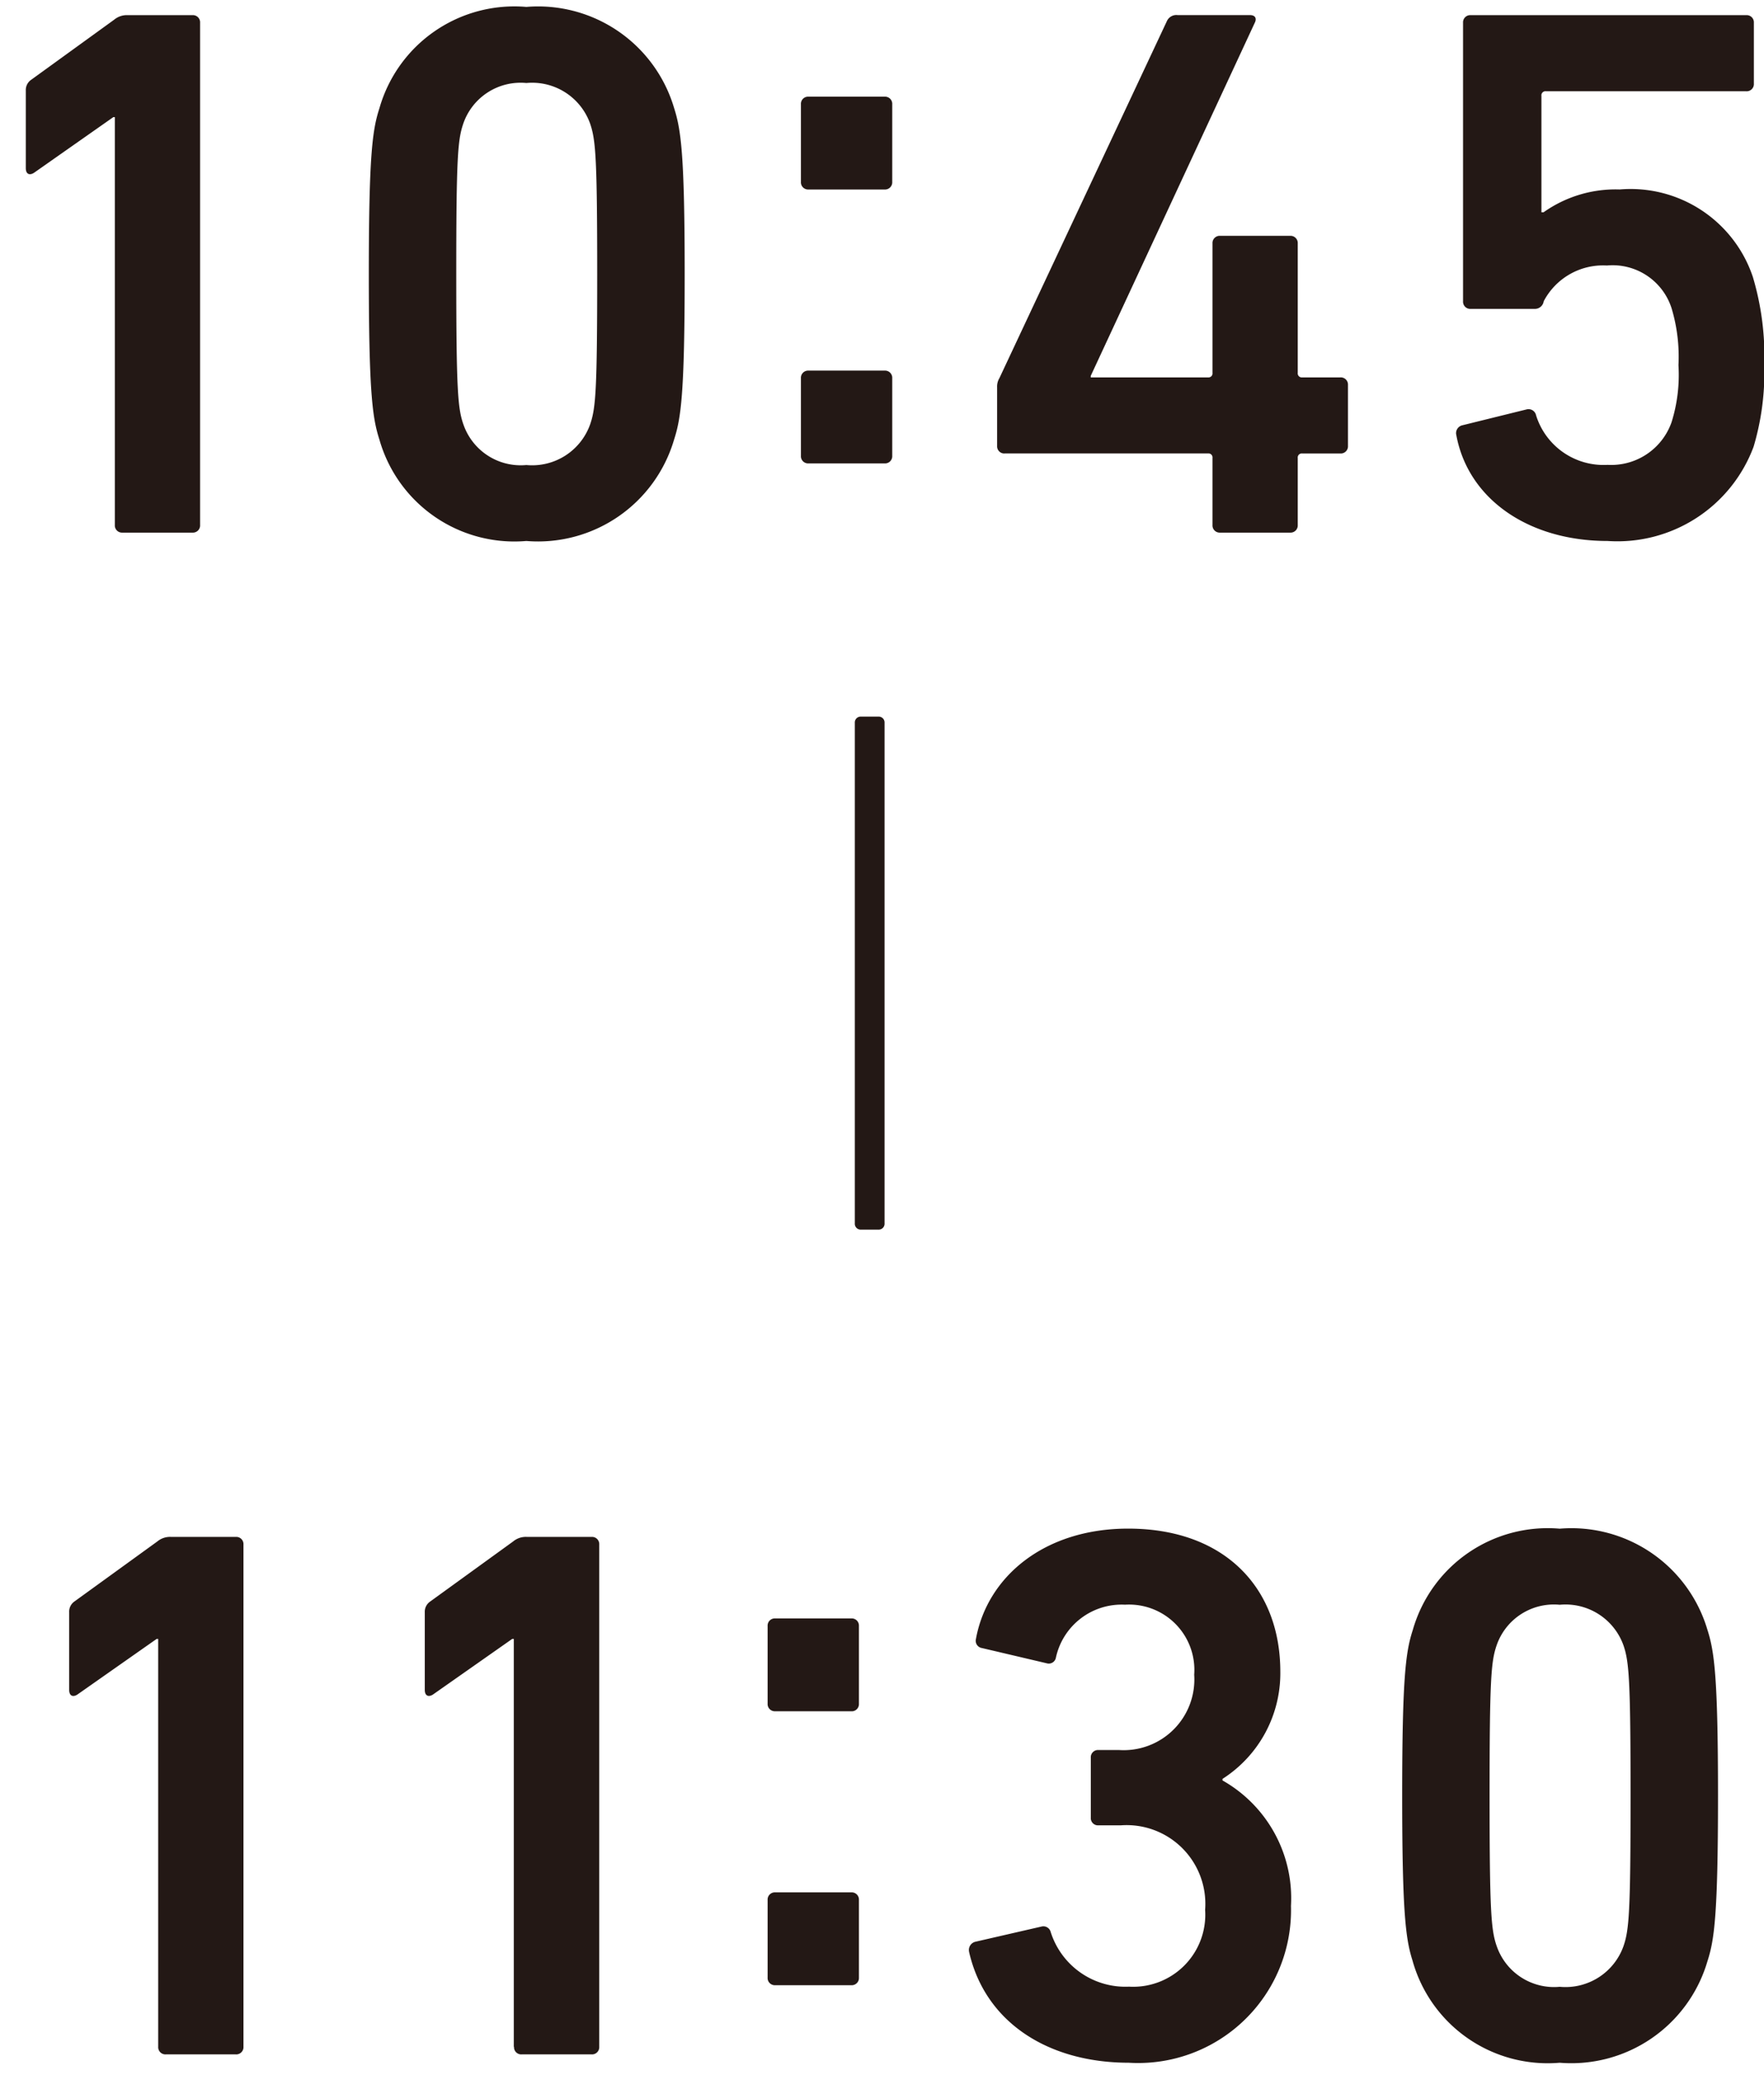 <svg height="60" viewBox="0 0 51 60" width="51" xmlns="http://www.w3.org/2000/svg"><path d="m3.32 15.18a.208.208 0 0 0 .22.22h2.025a.208.208 0 0 0 .22-.22v-14.522a.208.208 0 0 0 -.22-.22h-1.871a.574.574 0 0 0 -.394.132l-2.4 1.738a.357.357 0 0 0 -.154.308v2.245c0 .176.11.22.242.132l2.288-1.606h.044zm7.651-2.464a4.056 4.056 0 0 0 4.247 2.926 4.1 4.1 0 0 0 4.269-2.926c.2-.616.308-1.32.308-4.8s-.11-4.181-.308-4.8a4.1 4.1 0 0 0 -4.269-2.916 4.056 4.056 0 0 0 -4.247 2.926c-.2.616-.308 1.32-.308 4.8s.11 4.174.308 4.79zm2.42-.462c-.154-.462-.2-.968-.2-4.335s.044-3.873.2-4.335a1.752 1.752 0 0 1 1.827-1.184 1.779 1.779 0 0 1 1.848 1.188c.154.462.2.968.2 4.335s-.044 3.873-.2 4.335a1.779 1.779 0 0 1 -1.848 1.188 1.752 1.752 0 0 1 -1.826-1.192zm9.985-6.775h2.2a.208.208 0 0 0 .22-.22v-2.244a.208.208 0 0 0 -.22-.22h-2.2a.208.208 0 0 0 -.22.22v2.244a.208.208 0 0 0 .221.22zm-.22 7.7a.208.208 0 0 0 .22.22h2.2a.208.208 0 0 0 .22-.22v-2.243a.208.208 0 0 0 -.22-.22h-2.2a.208.208 0 0 0 -.22.22v2.244zm5.892-.068h5.875a.117.117 0 0 1 .132.132v1.937a.208.208 0 0 0 .22.22h2.025a.208.208 0 0 0 .22-.22v-1.936a.117.117 0 0 1 .132-.132h1.1a.208.208 0 0 0 .22-.22v-1.76a.208.208 0 0 0 -.22-.22h-1.1a.117.117 0 0 1 -.132-.132v-3.741a.208.208 0 0 0 -.22-.22h-2.025a.208.208 0 0 0 -.22.22v3.741a.117.117 0 0 1 -.132.132h-3.388v-.044l4.753-10.232c.044-.11 0-.2-.154-.2h-2.09a.3.3 0 0 0 -.308.176l-4.842 10.322a.469.469 0 0 0 -.066.264v1.694a.208.208 0 0 0 .221.22zm13.053-.55c.33 1.848 2.068 3.081 4.379 3.081a4.2 4.2 0 0 0 4.22-2.728 7.532 7.532 0 0 0 .308-2.354 8.035 8.035 0 0 0 -.33-2.552 3.728 3.728 0 0 0 -3.851-2.53 3.6 3.6 0 0 0 -2.2.66h-.062v-3.367a.117.117 0 0 1 .135-.132h5.787a.208.208 0 0 0 .22-.22v-1.761a.208.208 0 0 0 -.22-.22h-7.968a.208.208 0 0 0 -.22.22v8.053a.208.208 0 0 0 .22.22h1.848a.257.257 0 0 0 .264-.22 1.935 1.935 0 0 1 1.826-1.034 1.79 1.79 0 0 1 1.87 1.232 4.874 4.874 0 0 1 .2 1.65 4.584 4.584 0 0 1 -.2 1.65 1.849 1.849 0 0 1 -1.848 1.232 2.043 2.043 0 0 1 -2.068-1.43.223.223 0 0 0 -.264-.176l-1.87.462a.234.234 0 0 0 -.177.265zm-16.707 22.992a.17.17 0 0 0 .18-.18v-14.473a.17.17 0 0 0 -.18-.18h-.5a.17.17 0 0 0 -.18.18v14.473a.17.17 0 0 0 .18.18zm-20.82 23.627a.208.208 0 0 0 .22.22h2.025a.208.208 0 0 0 .22-.22v-14.522a.208.208 0 0 0 -.22-.22h-1.871a.574.574 0 0 0 -.4.132l-2.4 1.738a.357.357 0 0 0 -.148.309v2.244c0 .176.11.22.242.132l2.288-1.606h.044zm10.287 0a.208.208 0 0 0 .22.22h2.024a.208.208 0 0 0 .22-.22v-14.522a.208.208 0 0 0 -.22-.22h-1.87a.574.574 0 0 0 -.4.132l-2.4 1.738a.357.357 0 0 0 -.154.308v2.244c0 .176.11.22.242.132l2.288-1.606h.044v11.794zm7.552-9.7h2.2a.208.208 0 0 0 .22-.22v-2.245a.208.208 0 0 0 -.22-.22h-2.2a.208.208 0 0 0 -.22.22v2.244a.208.208 0 0 0 .22.22zm-.22 7.7a.208.208 0 0 0 .22.22h2.2a.208.208 0 0 0 .22-.22v-2.244a.208.208 0 0 0 -.22-.22h-2.2a.208.208 0 0 0 -.22.22zm5.823-.75c.462 2.046 2.288 3.212 4.621 3.212a4.42 4.42 0 0 0 4.687-4.533 3.912 3.912 0 0 0 -1.98-3.63v-.044a3.625 3.625 0 0 0 1.672-3.1c0-2.42-1.606-4.137-4.4-4.137-2.42 0-4.071 1.386-4.4 3.19a.213.213 0 0 0 .176.264l1.87.44a.209.209 0 0 0 .264-.154 1.944 1.944 0 0 1 2-1.54 1.888 1.888 0 0 1 2 2.024 2.044 2.044 0 0 1 -2.175 2.178h-.594a.208.208 0 0 0 -.22.22v1.738a.208.208 0 0 0 .22.22h.643a2.276 2.276 0 0 1 2.442 2.442 2.084 2.084 0 0 1 -2.2 2.222 2.265 2.265 0 0 1 -2.266-1.584.218.218 0 0 0 -.264-.154l-1.914.44a.245.245 0 0 0 -.181.286zm12.83.286a4.056 4.056 0 0 0 4.247 2.926 4.1 4.1 0 0 0 4.269-2.926c.2-.616.308-1.32.308-4.8s-.11-4.181-.308-4.8a4.1 4.1 0 0 0 -4.268-2.916 4.056 4.056 0 0 0 -4.247 2.926c-.2.616-.308 1.32-.308 4.8s.11 4.174.308 4.79zm2.42-.462c-.154-.462-.2-.968-.2-4.335s.044-3.873.2-4.335a1.752 1.752 0 0 1 1.828-1.184 1.779 1.779 0 0 1 1.848 1.188c.154.462.2.968.2 4.335s-.044 3.873-.2 4.335a1.779 1.779 0 0 1 -1.848 1.188 1.752 1.752 0 0 1 -1.827-1.192z" fill="#231815" fill-rule="evenodd"/></svg>